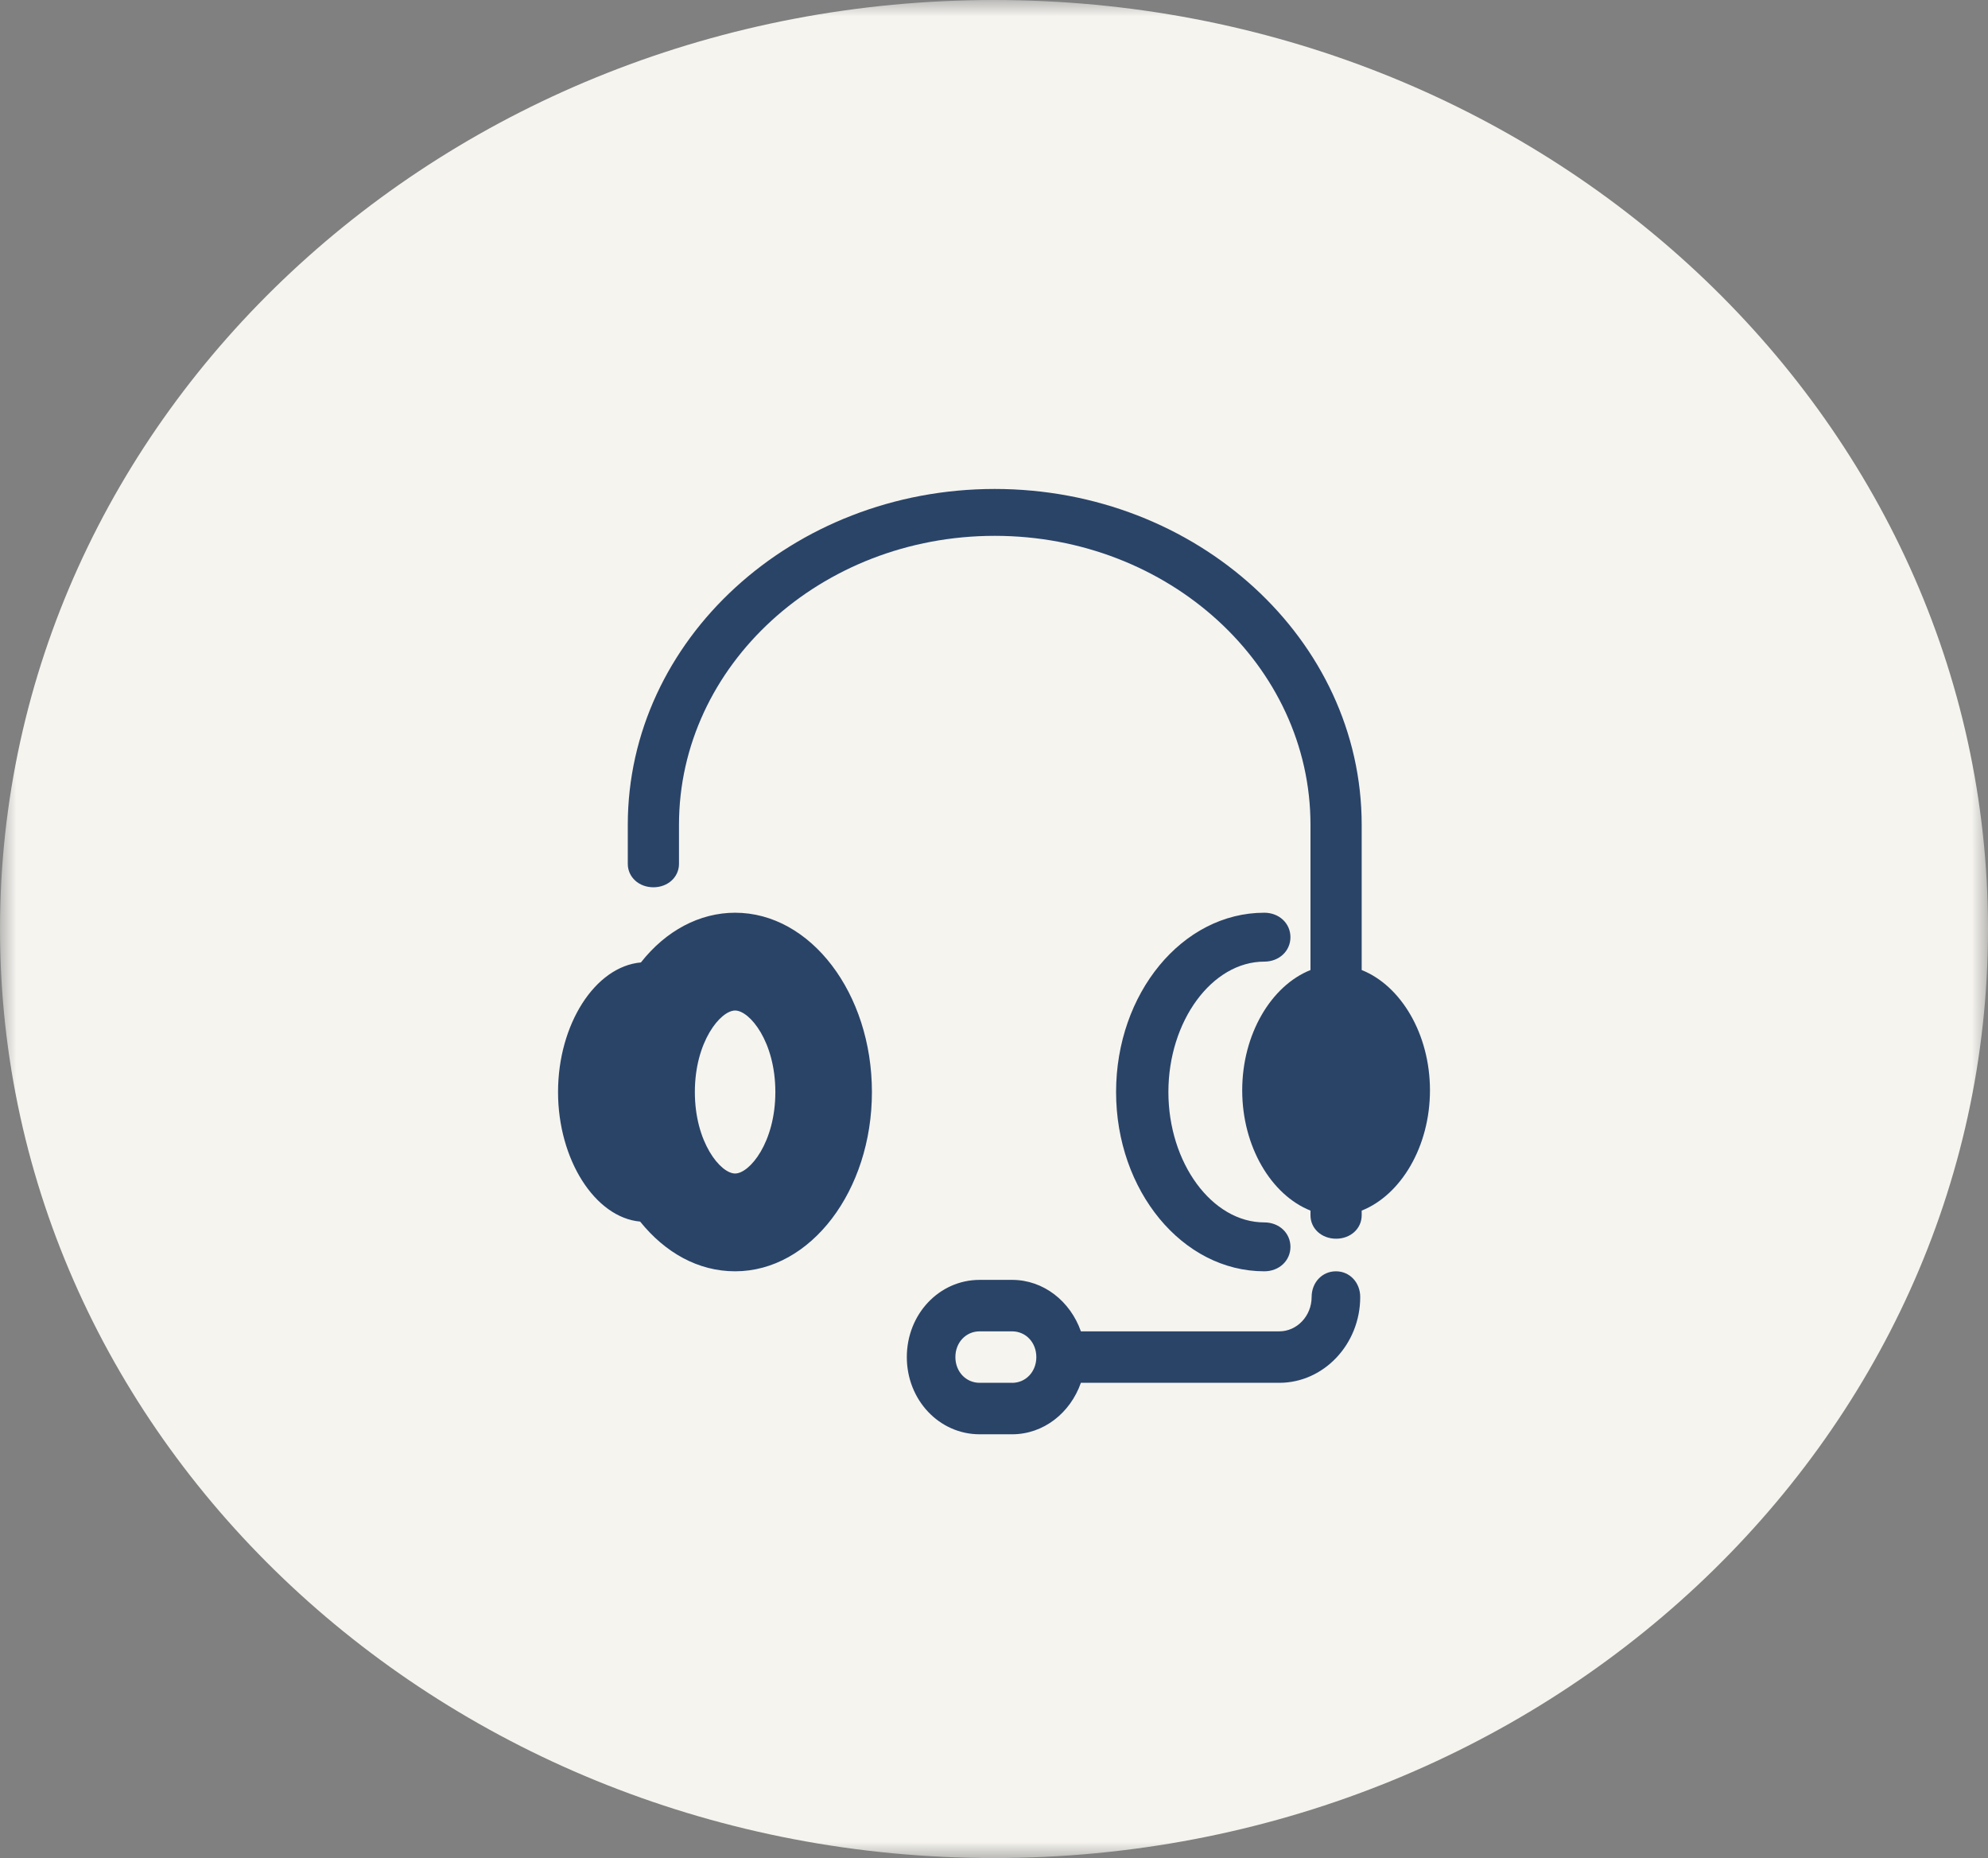 <svg xmlns="http://www.w3.org/2000/svg" xmlns:xlink="http://www.w3.org/1999/xlink" width="61" height="57" viewBox="0 0 61 57"><rect x="0" y="0" width="61" height="57" fill="#808080" stroke="none"/><defs><path id="gihej2kjba" d="M0 0h61v57H0z"></path></defs><g fill="none" fill-rule="evenodd"><g><mask id="2pmlwvz2ib" fill="#fff"><use xlink:href="#gihej2kjba"></use></mask><path d="M30.5 57C47.345 57 61 44.24 61 28.5S47.345 0 30.5 0 0 12.76 0 28.5 13.655 57 30.5 57" fill="#F5F4EF" mask="url(#2pmlwvz2ib)"></path></g><path d="M31.054 39.263h-.994c-1.242 0-2.235 1.053-2.235 2.369 0 1.315.993 2.368 2.235 2.368h.994c.97 0 1.789-.658 2.112-1.579h6.087c1.366 0 2.484-1.184 2.484-2.632 0-.447-.323-.789-.745-.789-.423 0-.746.342-.746.79 0 .578-.447 1.052-.993 1.052h-6.087c-.323-.92-1.143-1.579-2.112-1.579m0 3.158h-.994c-.422 0-.745-.342-.745-.79 0-.447.323-.789.745-.789h.994c.423 0 .745.342.745.79 0 .447-.322.79-.745.79M19.642 37.475c.765.95 1.778 1.525 2.914 1.525 2.321 0 4.198-2.475 4.198-5.5S24.877 28 22.556 28c-1.087 0-2.124.55-2.89 1.525-1.407.125-2.543 1.9-2.543 3.975s1.136 3.85 2.519 3.975M22.556 31c.445 0 1.235.95 1.235 2.5S23 36 22.556 36c-.445 0-1.235-.95-1.235-2.5s.79-2.5 1.235-2.5M38.794 29.5c.455 0 .802-.325.802-.75s-.347-.75-.802-.75c-2.515 0-4.548 2.475-4.548 5.5s2.033 5.5 4.548 5.5c.455 0 .802-.325.802-.75s-.347-.75-.802-.75c-1.605 0-2.943-1.825-2.943-4s1.338-4 2.943-4" fill="#2A4468"></path><path d="M41.782 25.302C41.782 19.624 36.73 15 30.522 15c-6.205 0-11.259 4.624-11.259 10.302V26.5c0 .407.34.719.786.719.445 0 .785-.312.785-.719v-1.198c0-4.887 4.347-8.864 9.689-8.864s9.688 3.977 9.688 8.864v4.456c-1.204.48-2.095 1.965-2.095 3.69 0 1.725.89 3.21 2.095 3.69v.143c0 .408.34.719.786.719.445 0 .785-.311.785-.719v-.143c1.205-.48 2.095-1.965 2.095-3.69 0-1.725-.89-3.21-2.095-3.69v-4.456z" fill="#2A4468"></path></g></svg>